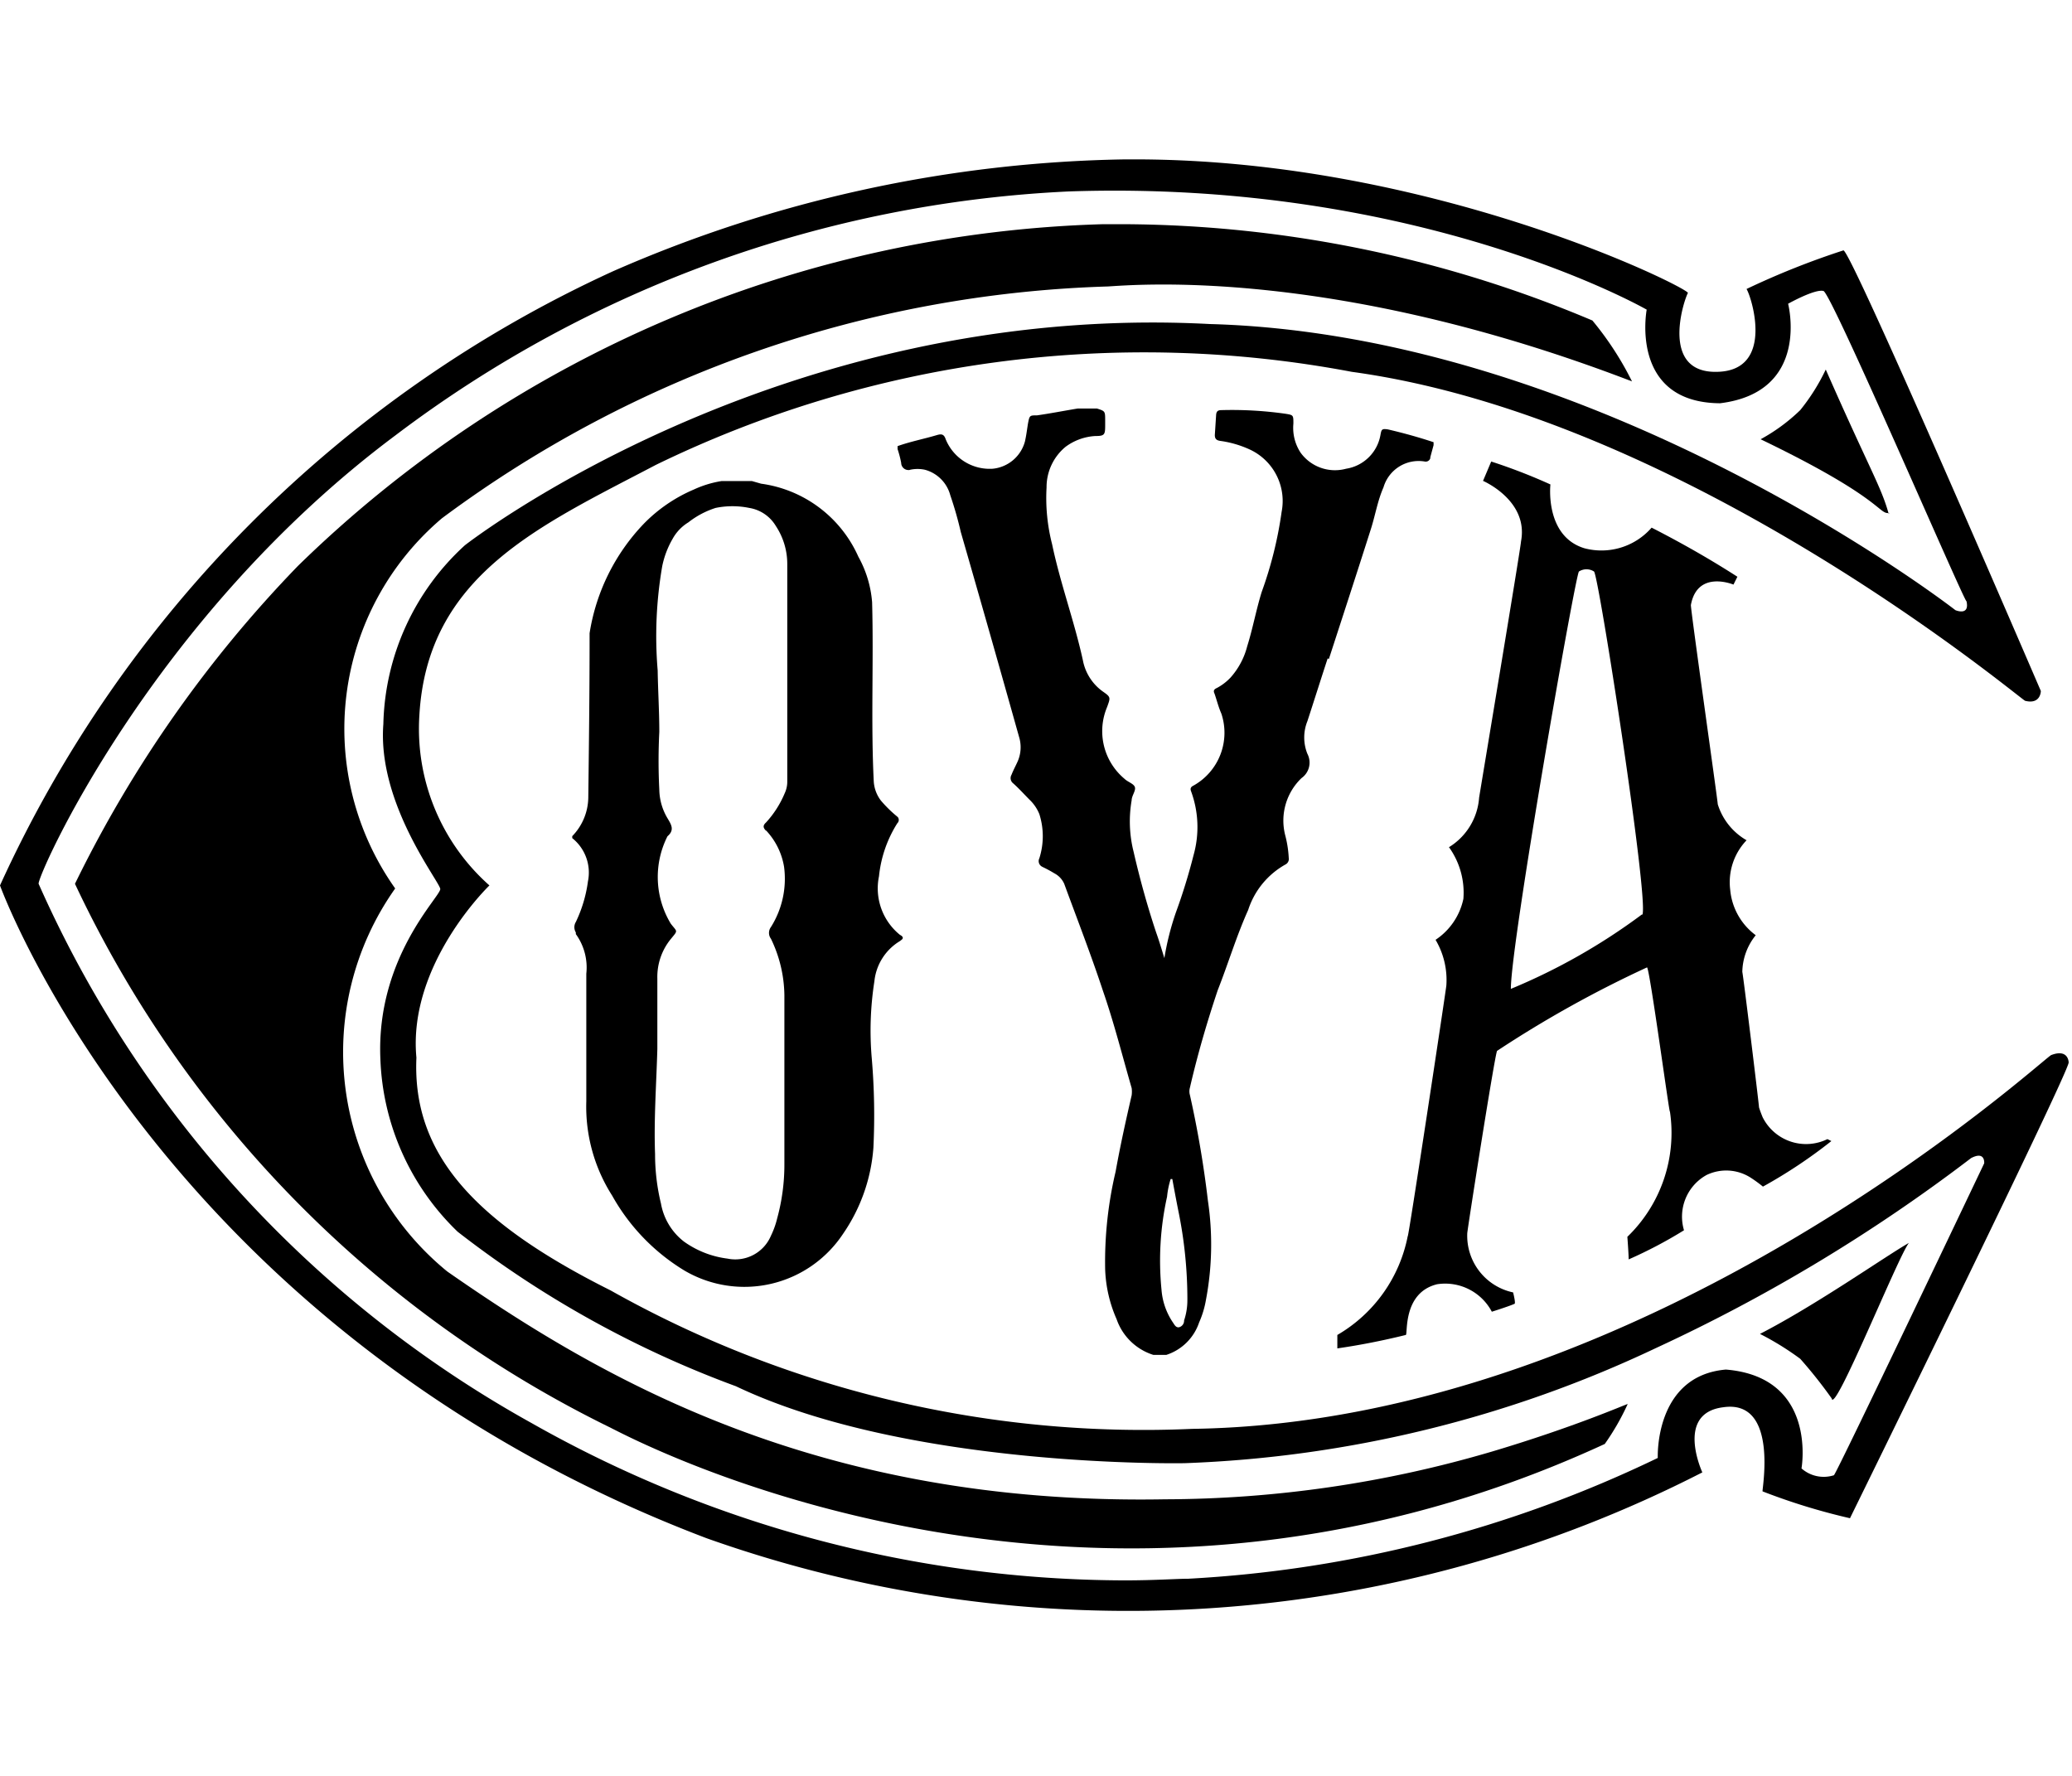 <svg xmlns="http://www.w3.org/2000/svg" xmlns:xlink="http://www.w3.org/1999/xlink" width="182" height="156" viewBox="0 0 182 156">
  <defs>
    <clipPath id="clip-path">
      <rect id="Rectangle_1" data-name="Rectangle 1" width="182" height="156" transform="translate(-2869 4579)" fill="#fff" stroke="#707070" stroke-width="1"/>
    </clipPath>
  </defs>
  <g id="Mask_Group_1" data-name="Mask Group 1" transform="translate(2869 -4579)" clip-path="url(#clip-path)">
    <g id="Layer_x0020_1" transform="translate(-2869 4593)">
      <path id="Path_1" data-name="Path 1" d="M380.543,297.668a40.741,40.741,0,0,1,2.761,3.479c.23,1.5,5.866-12.538,6.786-13.659-1.984,1.121-8.109,5.435-13.084,7.994A24.91,24.91,0,0,1,380.543,297.668Zm-104.413,6.1c1.84.891,41.782,22.372,87.245,1.38a21.283,21.283,0,0,0,2.013-3.508c-.115,0-4.572,1.984-11.9,4.17a102.31,102.31,0,0,1-28.756,4.2c-30.539.546-49.575-10.64-63.033-20.014a24.875,24.875,0,0,1-4.572-33.644,24.245,24.245,0,0,1,4.112-32.523,103.159,103.159,0,0,1,58.489-20.359c2.473-.144,19.9-1.7,46.038,8.339a27.552,27.552,0,0,0-3.479-5.349A106.867,106.867,0,0,0,321.278,198h-1.984a105.472,105.472,0,0,0-70.711,30.021A108.453,108.453,0,0,0,229,255.943,101.014,101.014,0,0,0,276.131,303.764ZM388.307,223.42c-.661-2.387-1.668-3.882-5.521-12.653a17.7,17.7,0,0,1-2.243,3.566,15.973,15.973,0,0,1-3.479,2.559c10.927,5.262,10.323,6.643,11.33,6.47Z" transform="translate(-222.415 -192.306)" fill-rule="evenodd"/>
      <path id="Path_2" data-name="Path 2" d="M62.055,121.12a110.609,110.609,0,0,0,87.475-5.78s-2.415-5.2,1.84-5.722c4.917-.719,3.364,7.362,3.451,7.39a55.051,55.051,0,0,0,7.678,2.358s19.094-38.878,19.209-40.028c0,0,0-1.237-1.524-.661-.4,0-35.168,32.264-75.455,32.839a95.5,95.5,0,0,1-51.1-12.164C41.61,93.342,36.2,87.332,36.577,78.906,35.8,70.682,42.99,63.78,42.99,63.78a18.387,18.387,0,0,1-6.154-14.924c.69-12.336,10.553-16.65,20.79-22.027a98.016,98.016,0,0,1,61.106-8.167c29.446,4.026,58.806,28.813,59.151,28.9,1.38.345,1.38-.863,1.38-.863s-16.65-38.705-17.34-38.705a69.958,69.958,0,0,0-8.512,3.393c.431.661,2.5,7.131-2.531,7.275-5.061.173-3.019-6.183-2.617-6.93,0-.46-22.487-11.732-48.6-11.732h-.805A116.349,116.349,0,0,0,53.831,9.835,109,109,0,0,0,0,63.78S14.119,102.917,62.055,121.12ZM34.737,24.241A106.178,106.178,0,0,1,93.859,2.818C124.714,1.754,144.642,13.2,144.642,13.2s-1.553,8.167,6.441,8.224c7.994-.978,5.981-8.742,5.981-8.742s2.358-1.323,3.106-1.121c.719.2,12.365,27.318,12.566,27.261.288,1.323-.978.776-.978.776s-31.085-24.184-65.477-25.133C68.238,12.451,40.833,33.9,40.833,33.9a21.908,21.908,0,0,0-7.16,15.7c-.546,6.988,4.946,13.832,5,14.493.029.661-5.636,6.01-5.262,14.9A22.13,22.13,0,0,0,40.2,94.2a90.934,90.934,0,0,0,24.442,13.573c15.212,7.246,39.424,6.758,39.424,6.758a105.471,105.471,0,0,0,41.408-10.122,147.676,147.676,0,0,0,27.663-16.678c1.265-.661,1.15.46,1.15.46s-13,27.318-13.2,27.4a2.943,2.943,0,0,1-2.847-.6s1.438-8.023-6.643-8.684c-6.3.546-5.981,7.764-5.981,7.764a108.163,108.163,0,0,1-41.236,10.611c-1.006,0-2.933.144-5.607.144a106.154,106.154,0,0,1-52.048-13.8A100.935,100.935,0,0,1,3.393,63.637C3.221,63.062,13.2,40.316,34.737,24.241Z" fill-rule="evenodd"/>
      <path id="Path_3" data-name="Path 3" d="M1847.61,828.346a3.982,3.982,0,0,1,4,.288,11.8,11.8,0,0,1,.978.719,43.6,43.6,0,0,0,6.01-4l-.345-.172a4.267,4.267,0,0,1-5.694-1.927c-.115-.288-.23-.575-.316-.863,0-.23-1.38-11.56-1.467-11.9a5.276,5.276,0,0,1,1.179-3.221,5.581,5.581,0,0,1-2.243-4,5.337,5.337,0,0,1,1.438-4.342,5.533,5.533,0,0,1-2.531-3.163c0-.316-2.444-17.484-2.358-17.512.575-3.106,3.738-1.783,3.738-1.783l.345-.69c-2.415-1.553-4.946-2.991-7.534-4.313a5.842,5.842,0,0,1-5.9,1.812c-3.508-1.064-2.99-5.607-2.99-5.607a49.852,49.852,0,0,0-5.2-2.013l-.719,1.7s4.026,1.725,3.336,5.32c0,.431-3.709,22.631-3.681,22.516a5.571,5.571,0,0,1-2.646,4.342,6.844,6.844,0,0,1,1.265,4.543,5.736,5.736,0,0,1-2.444,3.594,6.933,6.933,0,0,1,.949,4c0,.2-3.393,22.631-3.393,22.027a12.907,12.907,0,0,1-6.183,8.684v1.179c2.013-.288,4.026-.69,6.01-1.179.2,0-.316-3.71,2.76-4.457a4.637,4.637,0,0,1,4.8,2.415s1.467-.46,1.984-.69c.144,0-.115-1.006-.115-1.006a5.085,5.085,0,0,1-4.026-5.2c0-.259,2.415-15.672,2.617-16.017a99.821,99.821,0,0,1,13.17-7.333c.23,0,2.013,13.285,2.013,12.653a12.683,12.683,0,0,1-3.738,11.013s.115,1.524.115,1.984a39.148,39.148,0,0,0,4.86-2.559,4.183,4.183,0,0,1,1.84-4.773Zm-5.665-22.89a53.451,53.451,0,0,1-11.5,6.528c0-4.026,5.665-36.376,5.981-36.664a1.224,1.224,0,0,1,1.323,0c.4.259,4.8,28.641,4.256,30.136Zm-65.161,2.3c.259-.115.4-.316,0-.518a5.251,5.251,0,0,1-1.84-5.147,10.74,10.74,0,0,1,1.61-4.658.4.4,0,0,0,.057-.518l-.057-.058a11.1,11.1,0,0,1-1.438-1.409,3.075,3.075,0,0,1-.633-1.7c-.259-5.234,0-10.467-.144-15.729a9.791,9.791,0,0,0-1.208-4,10.974,10.974,0,0,0-8.54-6.413l-.805-.23h-2.674a9.241,9.241,0,0,0-2.444.748,13.51,13.51,0,0,0-4.4,3.019,17.907,17.907,0,0,0-4.745,9.6v.489c0,4.658-.057,9.317-.115,14a4.954,4.954,0,0,1-1.409,3.336v.173a3.866,3.866,0,0,1,1.38,3.8,11.876,11.876,0,0,1-1.064,3.566.882.882,0,0,0,0,.92v.144a5,5,0,0,1,.92,3.479v11.215a14.532,14.532,0,0,0,2.272,8.282,17.894,17.894,0,0,0,6.355,6.585,10.393,10.393,0,0,0,13.918-3.221,15.294,15.294,0,0,0,2.674-7.591,59.077,59.077,0,0,0-.144-7.822,28.191,28.191,0,0,1,.23-6.786,4.674,4.674,0,0,1,2.358-3.594Zm-11.761-9.691a6.112,6.112,0,0,1,1.582,3.192,7.972,7.972,0,0,1-1.15,5.291.862.862,0,0,0,0,1.035,11.692,11.692,0,0,1,1.179,4.946v14.838a17.84,17.84,0,0,1-.633,4.773,7.431,7.431,0,0,1-.546,1.524,3.4,3.4,0,0,1-3.824,2.013,8.352,8.352,0,0,1-3.825-1.5,5.416,5.416,0,0,1-2.013-3.336,18.3,18.3,0,0,1-.518-4.342c-.115-3.048.115-6.154.2-9.231v-6.182a5.265,5.265,0,0,1,1.179-3.479c.661-.805.575-.6,0-1.352a7.928,7.928,0,0,1-.288-7.678c.633-.546.345-1.006,0-1.582a5.056,5.056,0,0,1-.719-2.5,49.991,49.991,0,0,1,0-5.09c0-1.783-.115-3.594-.144-5.406a36.082,36.082,0,0,1,.4-9.144,7.926,7.926,0,0,1,.92-2.416,3.892,3.892,0,0,1,1.38-1.438,7.629,7.629,0,0,1,2.387-1.265,7.339,7.339,0,0,1,2.962,0,3.341,3.341,0,0,1,2.329,1.582,6.052,6.052,0,0,1,1.006,3.336v19.065a2.412,2.412,0,0,1-.23,1.093,8.843,8.843,0,0,1-1.639,2.559c-.288.259-.259.46,0,.719Zm49.431-15.039c1.236-3.8,2.473-7.592,3.681-11.387.4-1.236.6-2.531,1.122-3.709a3.216,3.216,0,0,1,3.623-2.272.418.418,0,0,0,.489-.288v-.086l.288-1.064v-.259c-1.294-.431-2.646-.805-4-1.121-.546-.086-.575,0-.661.46a3.633,3.633,0,0,1-3.019,2.991,3.725,3.725,0,0,1-4-1.409,3.976,3.976,0,0,1-.633-2.559c0-.748,0-.748-.719-.863a33.354,33.354,0,0,0-5.607-.316c-.316,0-.431.115-.46.4l-.115,1.783c0,.316.115.46.46.518a9.189,9.189,0,0,1,2.588.748,4.985,4.985,0,0,1,2.818,5.492,34.606,34.606,0,0,1-1.754,7.045c-.489,1.582-.776,3.192-1.265,4.745a6.579,6.579,0,0,1-1.467,2.761,4.645,4.645,0,0,1-1.208.92c-.259.115-.316.259-.2.489.2.575.345,1.179.6,1.754a5.317,5.317,0,0,1-2.444,6.326c-.172.086-.316.2-.23.46a9.1,9.1,0,0,1,.23,5.665,50.924,50.924,0,0,1-1.553,5.032,23.931,23.931,0,0,0-1.007,4c-.259-.834-.46-1.524-.719-2.243-.776-2.329-1.438-4.716-1.984-7.1a10.882,10.882,0,0,1-.172-4.515c0-.4.374-.834.288-1.15s-.633-.46-.92-.748a5.452,5.452,0,0,1-1.524-6.3c.288-.805.345-.863-.316-1.323a4.366,4.366,0,0,1-1.812-2.789c-.748-3.422-1.984-6.758-2.7-10.18a16.367,16.367,0,0,1-.489-5,4.588,4.588,0,0,1,1.668-3.566,4.837,4.837,0,0,1,2.617-.949c.805,0,.863-.115.863-.92v-.431c0-.834,0-.834-.719-1.064h-1.7c-1.208.2-2.387.431-3.566.6-.661,0-.661,0-.805.776-.115.748-.144,1.006-.259,1.524a3.261,3.261,0,0,1-2.818,2.387,4.168,4.168,0,0,1-4.141-2.588c-.144-.431-.345-.489-.748-.374-1.15.345-2.358.575-3.479.978v.259a9.351,9.351,0,0,1,.316,1.208.638.638,0,0,0,.633.633.365.365,0,0,0,.173-.029,3.124,3.124,0,0,1,1.265,0,3.159,3.159,0,0,1,2.243,2.243,31.591,31.591,0,0,1,.92,3.221q2.588,8.972,5.119,18a3.091,3.091,0,0,1-.172,2.272c-.172.374-.345.69-.489,1.064a.576.576,0,0,0,.144.748c.518.46.978.978,1.467,1.467a3.617,3.617,0,0,1,.834,1.237,6.39,6.39,0,0,1,0,3.882.552.552,0,0,0,.259.748c.029,0,.029.029.057.029a11.215,11.215,0,0,1,1.006.546,1.908,1.908,0,0,1,.863.92c1.15,3.134,2.358,6.24,3.393,9.374.978,2.818,1.7,5.694,2.531,8.569a2.336,2.336,0,0,1,0,.633c-.518,2.243-1.006,4.457-1.409,6.7a34.486,34.486,0,0,0-.92,8.569,11.821,11.821,0,0,0,1.007,4.4,5,5,0,0,0,3.221,3.134h1.15a4.5,4.5,0,0,0,2.876-2.847,8.3,8.3,0,0,0,.6-1.984,26.082,26.082,0,0,0,.172-8.713,90.751,90.751,0,0,0-1.582-9.288,1.182,1.182,0,0,1,0-.633c.661-2.876,1.5-5.751,2.444-8.569.92-2.329,1.639-4.745,2.674-7.045a7.061,7.061,0,0,1,3.278-4,.54.54,0,0,0,.287-.575,9.769,9.769,0,0,0-.316-2.013,5.167,5.167,0,0,1,1.438-5,1.665,1.665,0,0,0,.518-2.128,3.827,3.827,0,0,1,0-2.876c.6-1.84,1.179-3.681,1.783-5.521Zm-12.423,56.246a5.6,5.6,0,0,1-.288,1.84.591.591,0,0,1-.46.6c-.288.029-.4-.259-.546-.46a5.923,5.923,0,0,1-.978-2.847,25.964,25.964,0,0,1,.489-8.167,7.449,7.449,0,0,1,.316-1.553h.144c.173.949.374,2.013.546,2.876A38.5,38.5,0,0,1,1802.032,839.273Z" transform="translate(-1697.735 -739.117)" fill-rule="evenodd"/>
    </g>
  </g>
</svg>
